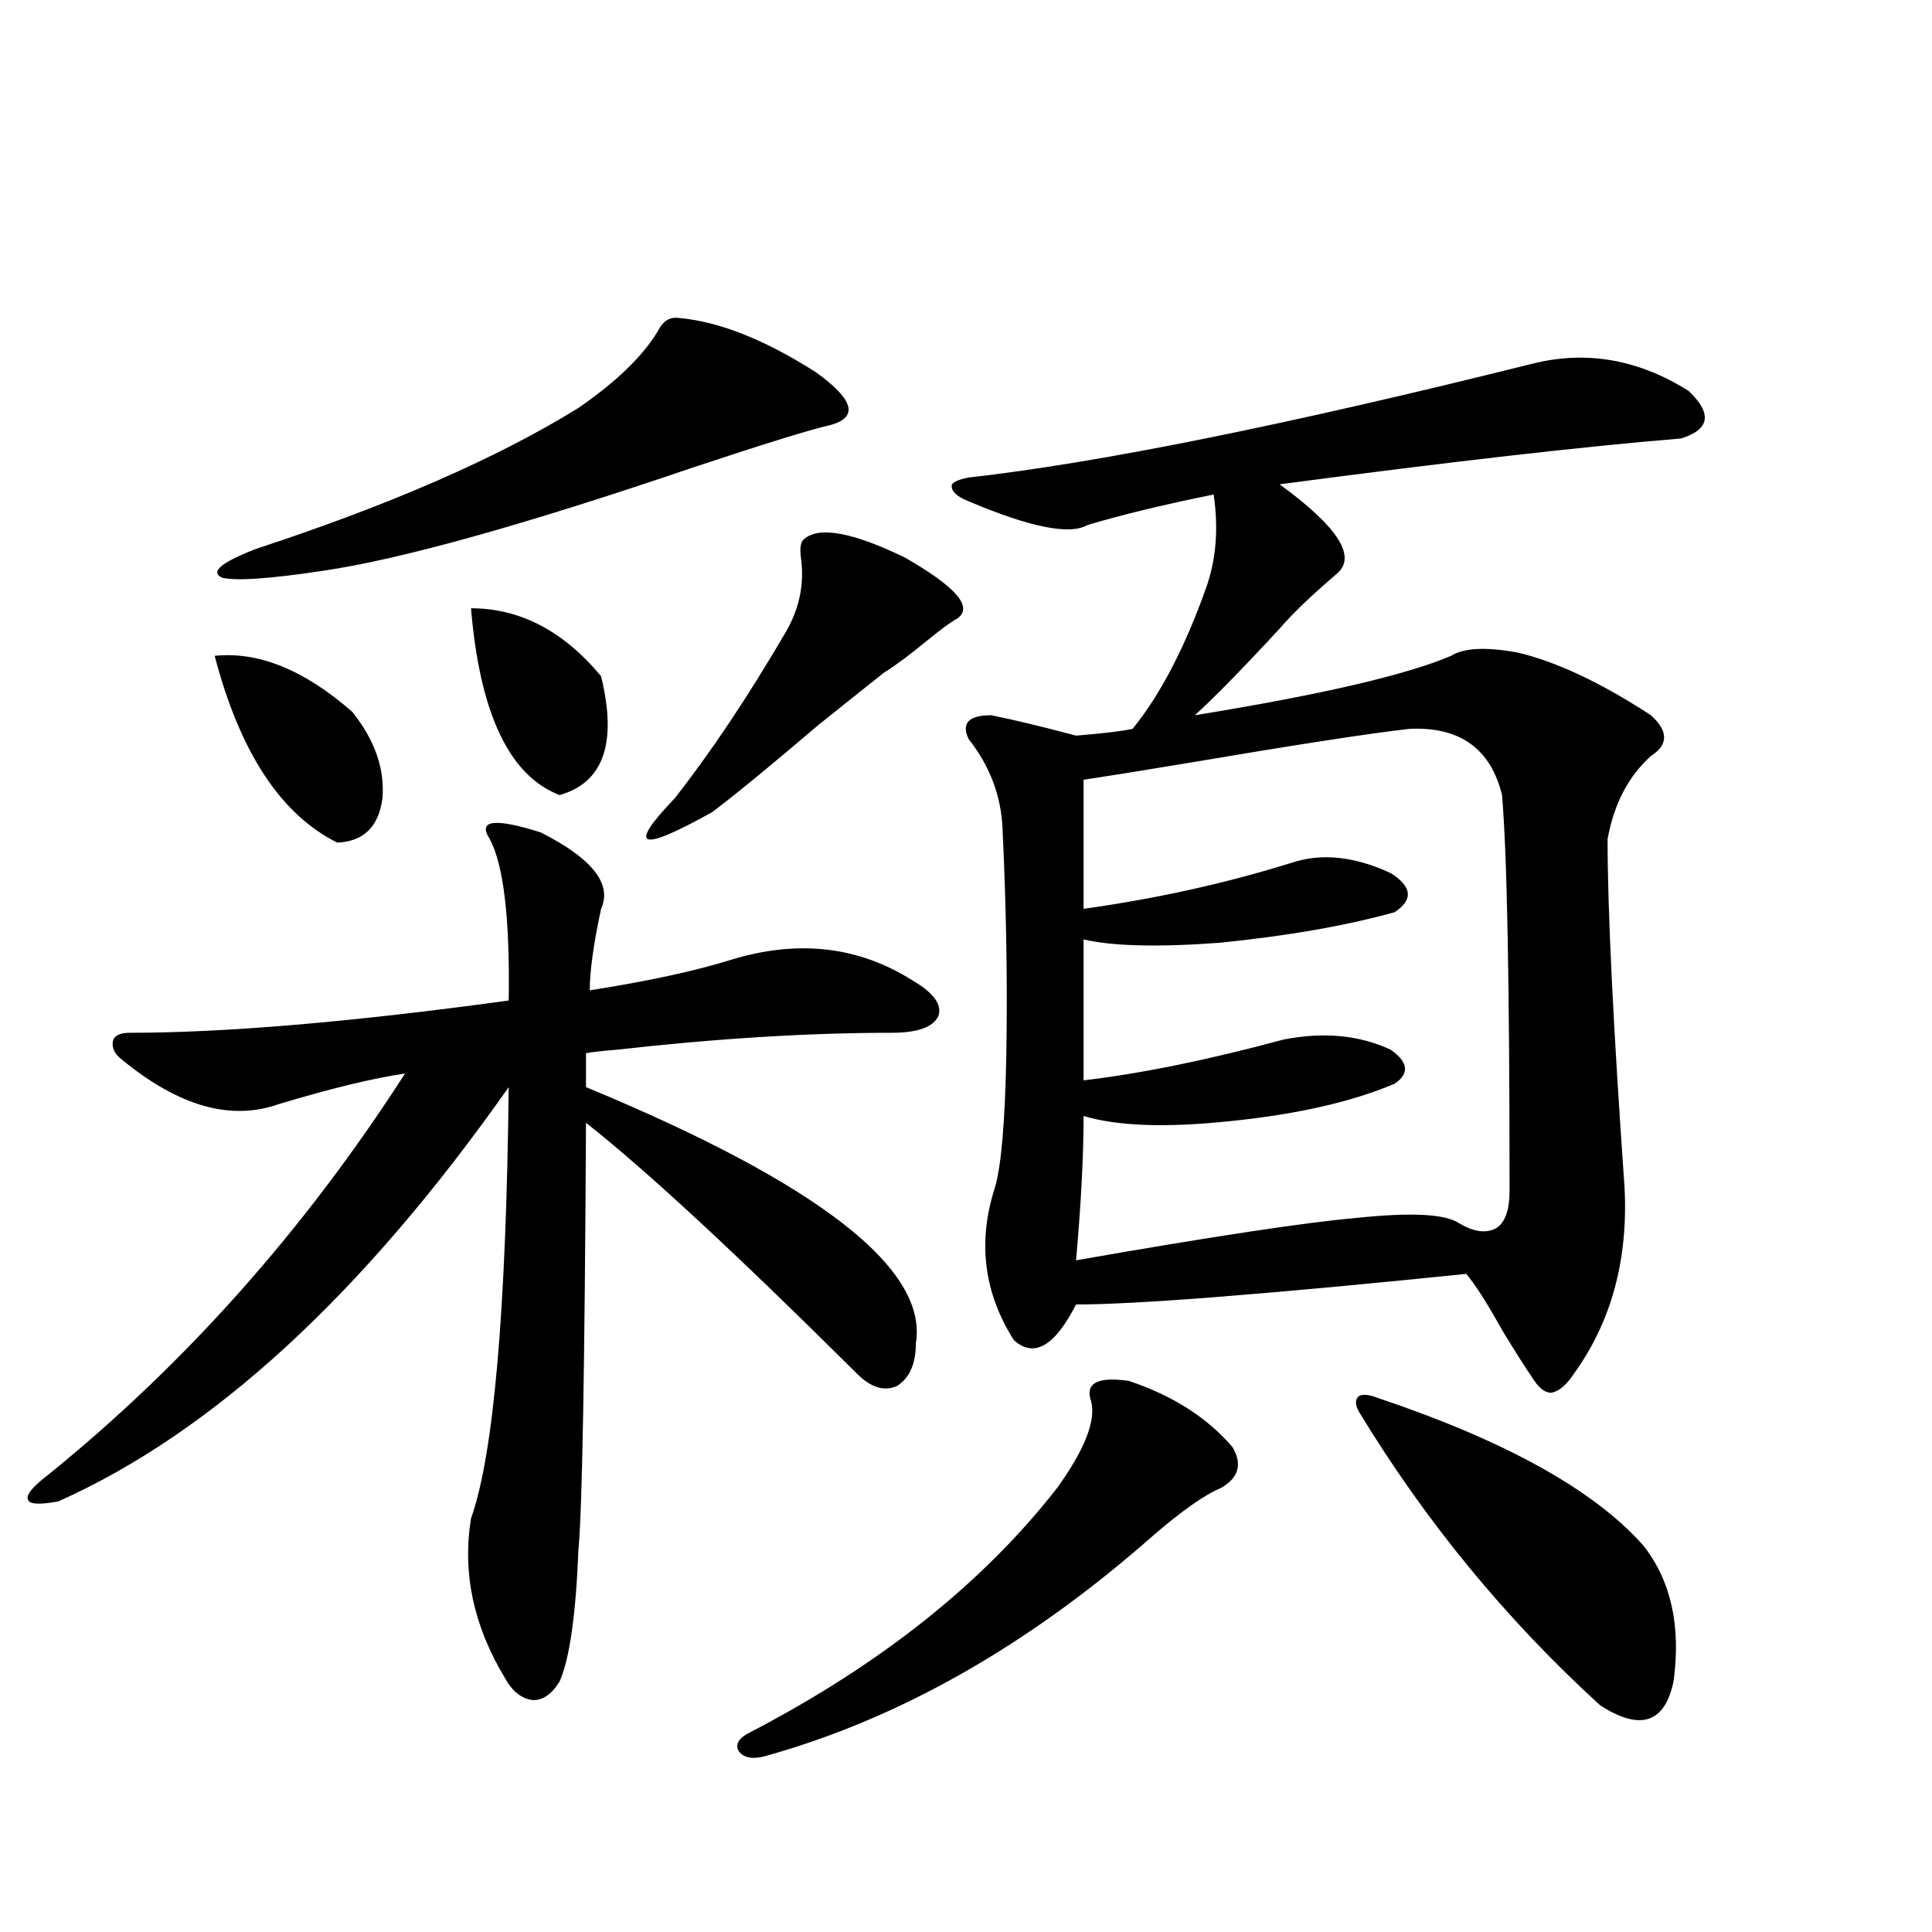 <?xml version="1.0" encoding="utf-8"?>
<!-- Generator: Adobe Illustrator 16.0.0, SVG Export Plug-In . SVG Version: 6.00 Build 0)  -->
<!DOCTYPE svg PUBLIC "-//W3C//DTD SVG 1.1//EN" "http://www.w3.org/Graphics/SVG/1.1/DTD/svg11.dtd">
<svg version="1.1" id="图层_1" xmlns="http://www.w3.org/2000/svg" xmlns:xlink="http://www.w3.org/1999/xlink" x="0px" y="0px"
	 width="1000px" height="1000px" viewBox="0 0 1000 1000" enable-background="new 0 0 1000 1000" xml:space="preserve">
<path d="M279.896,430.859c26.661,13.486,37.072,26.67,31.219,39.551c-3.902,18.169-5.854,32.231-5.854,42.188
	c29.908-4.683,54.298-9.956,73.169-15.82c34.466-10.547,65.685-7.031,93.656,10.547c11.052,6.455,15.609,12.607,13.658,18.457
	c-2.606,5.864-10.731,8.789-24.39,8.789c-42.926,0-90.409,2.939-142.436,8.789c-7.164,0.591-12.362,1.182-15.609,1.758v17.578
	c120.317,49.81,177.222,94.043,170.728,132.715c0,10.547-3.262,17.881-9.756,21.973c-6.509,2.939-13.338,0.879-20.487-6.152
	c-62.438-62.1-109.266-105.469-140.484-130.078c-0.655,127.153-1.951,200.693-3.902,220.605
	c-1.311,33.976-4.558,56.827-9.756,68.555c-3.902,6.441-8.46,9.668-13.658,9.668c-5.854-0.59-10.731-4.395-14.634-11.426
	c-16.265-26.957-22.118-54.492-17.561-82.617C255.506,753.13,262,678.711,263.311,562.695
	C187.855,669.922,110.144,741.416,30.146,777.148c-9.756,1.758-14.969,1.47-15.609-0.879c-1.311-2.334,2.271-6.729,10.731-13.184
	c70.883-57.417,132.345-126.563,184.386-207.422c-16.265,2.349-38.048,7.622-65.364,15.82c-24.725,8.789-51.706,1.182-80.974-22.852
	c-3.902-2.925-5.533-6.152-4.878-9.668c0.641-2.925,3.567-4.395,8.78-4.395c49.42,0,114.784-5.562,196.093-16.699
	c0.641-42.188-2.606-70.01-9.756-83.496C247.046,424.419,255.826,423.252,279.896,430.859z M111.119,339.453
	c22.759-2.334,46.493,7.334,71.218,29.004c11.707,14.653,16.905,29.595,15.609,44.824c-1.951,14.653-9.756,22.275-23.414,22.852
	C145.265,421.494,124.122,389.263,111.119,339.453z M351.113,164.551c20.808,1.758,44.542,11.138,71.218,28.125
	c19.512,14.063,22.104,23.154,7.805,27.246c-10.411,2.349-34.146,9.668-71.218,21.973c-87.803,29.883-151.871,47.764-192.19,53.613
	c-27.316,4.106-44.557,5.273-51.706,3.516c-6.509-2.925-0.655-7.91,17.561-14.941c69.587-22.852,125.195-47.158,166.825-72.949
	c19.512-13.472,33.17-26.655,40.975-39.551C342.974,166.309,346.556,163.975,351.113,164.551z M243.799,314.844
	c25.365,0,47.804,11.729,67.315,35.156c8.445,34.58,1.296,55.083-21.463,61.523C263.631,401.567,248.342,369.336,243.799,314.844z
	 M416.478,278.809c7.805-6.44,25.03-3.213,51.706,9.668c26.661,15.244,35.762,25.791,27.316,31.641
	c-3.262,1.758-8.46,5.576-15.609,11.426c-8.46,7.031-15.944,12.607-22.438,16.699c-5.213,4.106-16.585,13.184-34.146,27.246
	c-24.725,21.094-42.926,36.035-54.633,44.824c-18.871,10.547-29.923,15.244-33.17,14.063c-3.262-1.167,1.296-8.198,13.658-21.094
	c18.856-24.019,38.048-52.734,57.56-86.133c7.149-12.305,9.756-25.186,7.805-38.672C413.871,283.203,414.526,279.99,416.478,278.809
	z M584.278,714.746c22.759,7.622,40.64,19.048,53.657,34.277c5.198,8.789,3.247,15.82-5.854,21.094
	c-8.46,3.516-20.167,11.729-35.121,24.609c-64.389,56.827-131.384,94.922-200.971,114.258c-6.509,1.758-11.066,0.879-13.658-2.637
	c-1.951-3.516,0-6.742,5.854-9.668c67.636-35.156,120.638-77.344,159.021-126.563c14.299-19.912,20.152-34.854,17.561-44.824
	C561.505,715.928,568.014,712.412,584.278,714.746z M793.054,188.281c27.957-7.031,54.953-2.334,80.974,14.063
	c12.348,11.729,11.052,19.927-3.902,24.609c-50.09,4.106-119.356,12.017-207.8,23.73c30.563,22.275,40.319,37.793,29.268,46.582
	c-13.018,11.138-22.773,20.518-29.268,28.125c-19.512,21.094-34.146,36.035-43.901,44.824
	c65.029-10.547,109.266-20.791,132.68-30.762c6.494-4.092,17.881-4.683,34.146-1.758c20.152,4.697,43.246,15.532,69.267,32.52
	c9.101,8.213,9.101,15.244,0,21.094c-11.707,10.547-19.191,24.912-22.438,43.066c0,36.914,2.927,96.982,8.78,180.176
	c1.951,37.505-6.829,69.736-26.341,96.68c-3.902,5.864-7.805,9.092-11.707,9.668c-3.262,0-6.509-2.637-9.756-7.91
	c-3.262-4.683-8.46-12.881-15.609-24.609c-7.805-14.063-13.993-23.73-18.536-29.004c-103.412,10.547-170.728,15.82-201.946,15.82
	c-11.066,21.685-21.798,27.837-32.194,18.457c-15.609-24.609-18.871-50.977-9.756-79.102c3.247-11.123,5.198-33.975,5.854-68.555
	c0.641-36.914,0-75.874-1.951-116.895c-0.655-16.987-6.509-32.52-17.561-46.582c-3.902-8.198,0-12.305,11.707-12.305
	c11.707,2.349,26.341,5.864,43.901,10.547c14.299-1.167,24.055-2.334,29.268-3.516c14.299-17.578,26.981-41.885,38.048-72.949
	c5.198-14.639,6.494-30.762,3.902-48.34c-26.021,5.273-47.804,10.547-65.364,15.82c-9.115,5.273-29.603,1.182-61.462-12.305
	c-5.854-2.334-8.78-4.971-8.78-7.91c0-1.758,2.927-3.213,8.78-4.395C568.989,239.561,666.228,219.922,793.054,188.281z
	 M729.641,377.246c-20.822,2.349-58.87,8.213-114.144,17.578c-24.725,4.106-42.926,7.031-54.633,8.789v66.797
	c37.713-5.273,73.489-13.184,107.314-23.73c15.609-5.273,32.835-3.516,51.706,5.273c11.052,7.031,11.707,13.774,1.951,20.215
	c-25.365,7.031-55.608,12.305-90.729,15.82c-31.874,2.349-55.288,1.758-70.242-1.758v72.949
	c29.908-3.516,64.389-10.547,103.412-21.094c20.808-4.092,39.344-2.334,55.608,5.273c9.101,6.455,9.756,12.305,1.951,17.578
	c-22.118,9.38-50.41,15.82-84.876,19.336c-33.17,3.516-58.535,2.637-76.096-2.637c0,20.518-1.311,45.415-3.902,74.707
	c70.242-12.305,118.687-19.624,145.362-21.973c27.957-2.925,45.518-2.046,52.682,2.637c7.805,4.697,14.299,5.576,19.512,2.637
	c4.543-2.925,6.829-9.365,6.829-19.336c0-106.636-1.311-174.902-3.902-204.785C771.591,387.505,755.646,376.079,729.641,377.246z
	 M713.056,723.535c66.34,22.275,112.192,47.764,137.558,76.465c14.299,18.169,19.512,41.598,15.609,70.313
	c-4.558,21.671-17.24,25.777-38.048,12.305c-48.779-44.535-90.409-95.21-124.875-152.051c-1.951-3.516-1.951-6.152,0-7.91
	C705.251,721.489,708.498,721.777,713.056,723.535z"/>
</svg>
